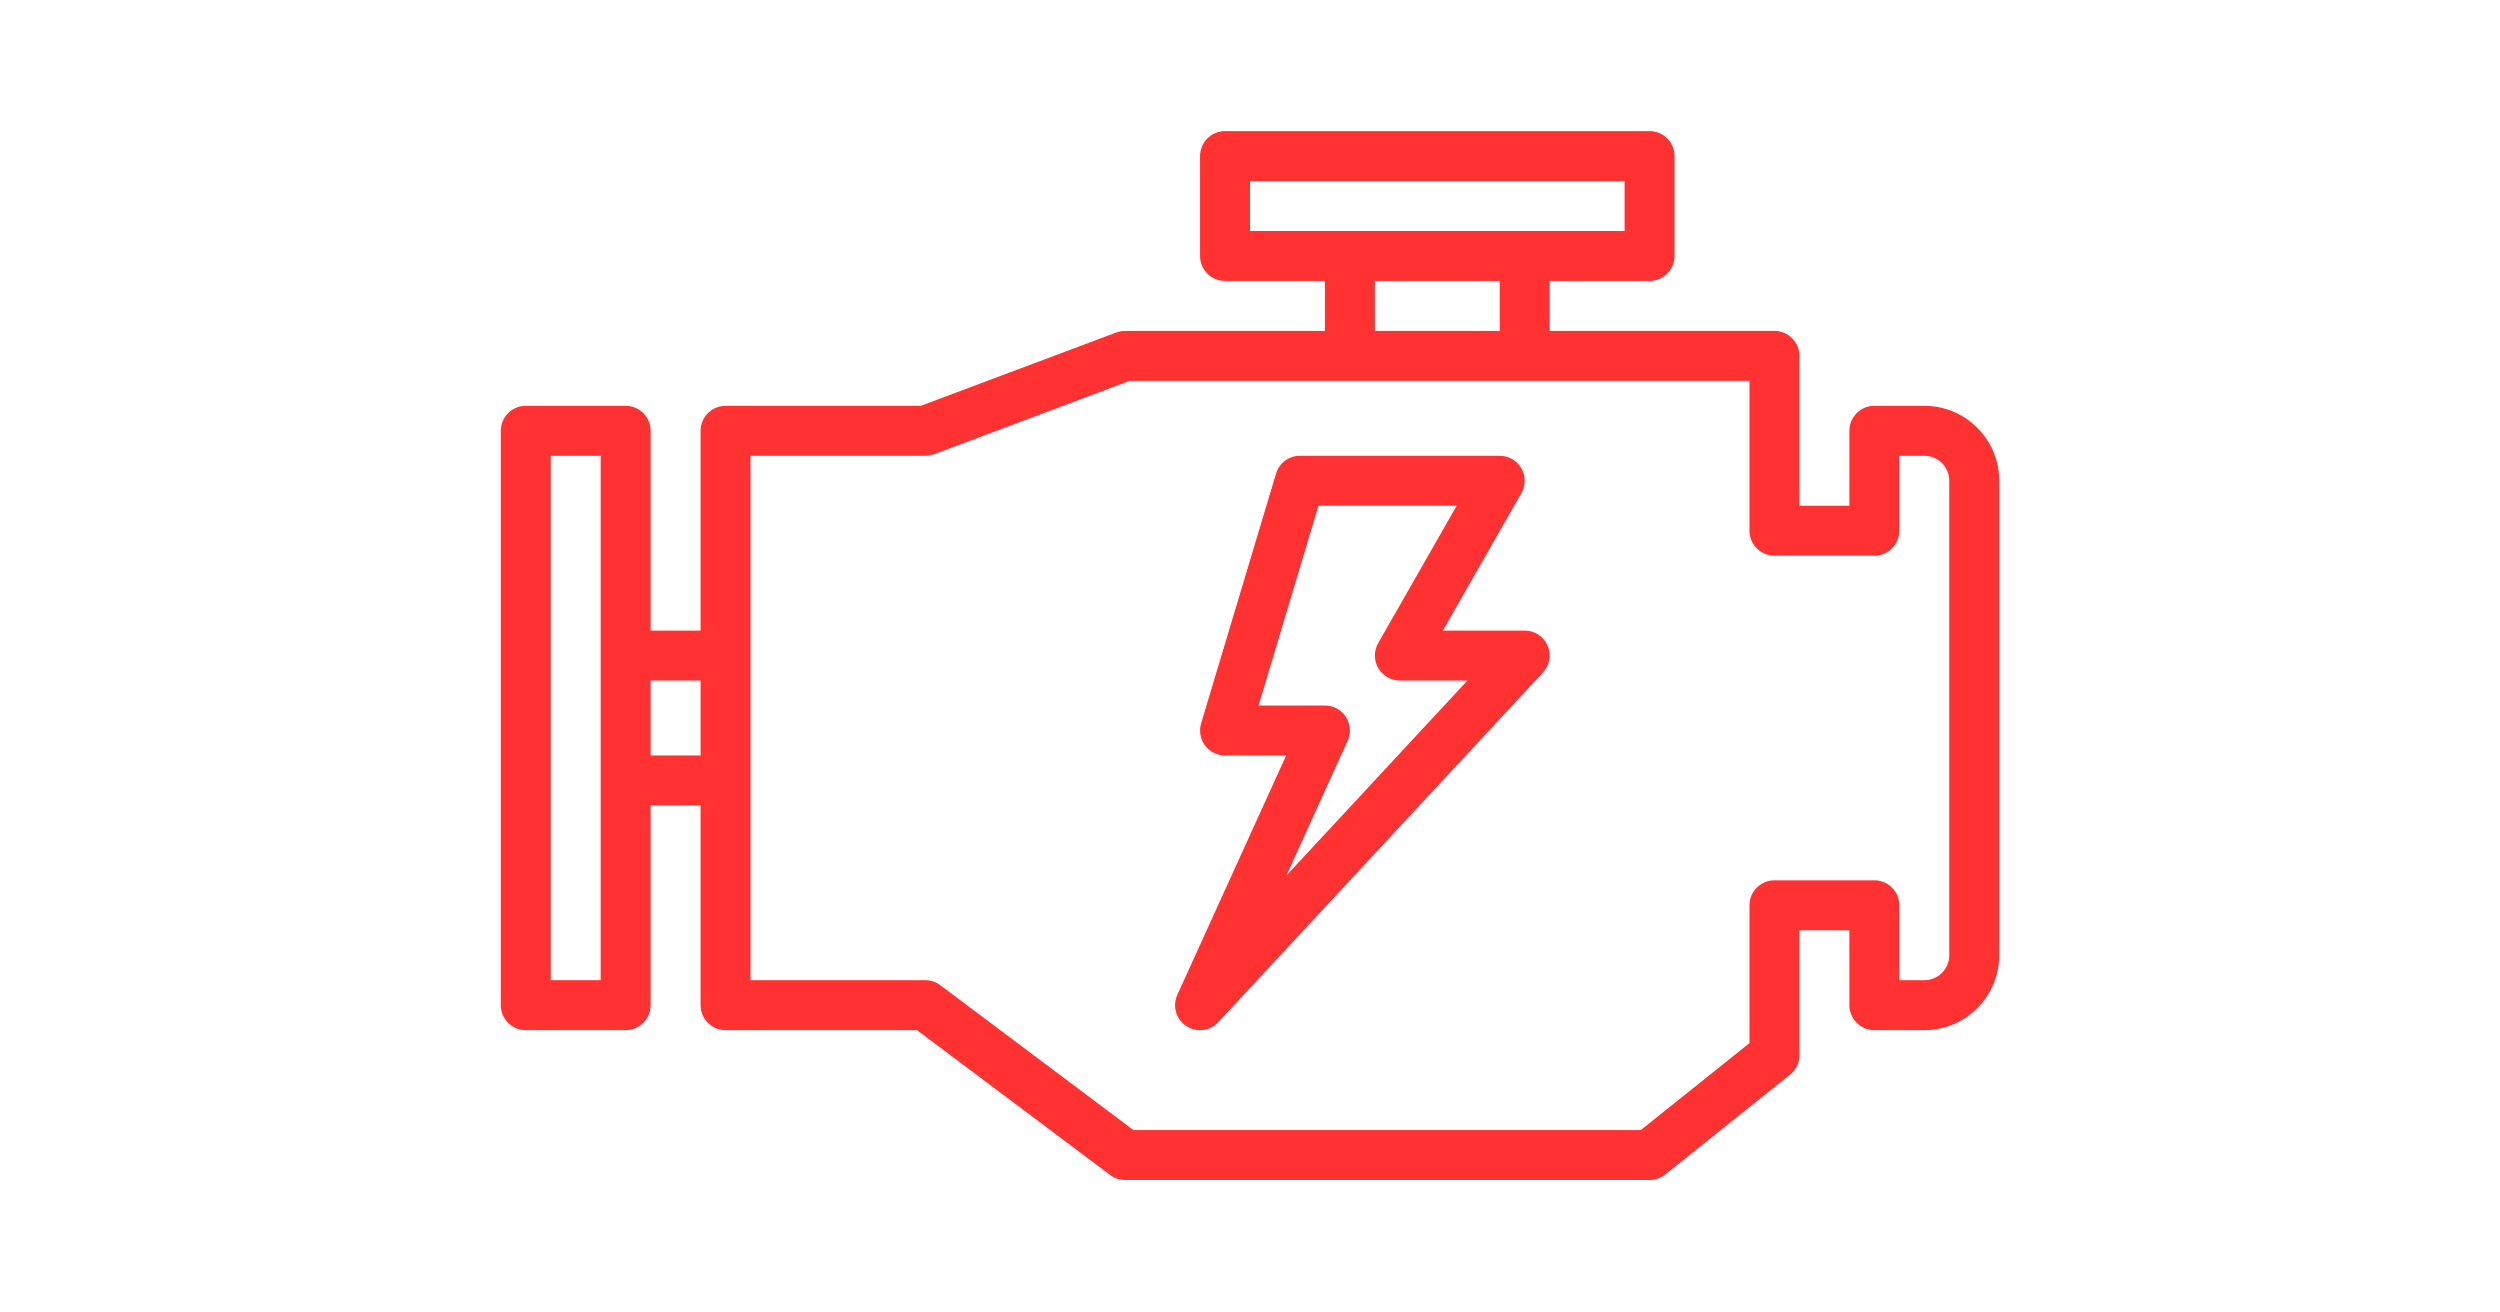 <?xml version="1.0" encoding="UTF-8"?> <svg xmlns="http://www.w3.org/2000/svg" xmlns:xlink="http://www.w3.org/1999/xlink" width="1200" zoomAndPan="magnify" viewBox="0 0 900 472.5" height="630" preserveAspectRatio="xMidYMid meet" version="1.2"><defs><clipPath id="7eaf485ddb"><path d="M 180.285 47.199 L 719.715 47.199 L 719.715 424.801 L 180.285 424.801 Z M 180.285 47.199 "></path></clipPath></defs><g id="5c73d32df5"><g clip-rule="nonzero" clip-path="url(#7eaf485ddb)"><path style=" stroke:none;fill-rule:nonzero;fill:#ff3131;fill-opacity:1;" d="M 701.734 343.887 C 701.734 348.836 697.695 352.875 692.742 352.875 L 683.754 352.875 L 683.754 325.906 C 683.754 320.953 679.715 316.914 674.762 316.914 L 638.801 316.914 C 633.848 316.914 629.809 320.953 629.809 325.906 L 629.809 375.527 L 590.688 406.82 L 408.031 406.82 L 338.496 354.668 C 336.953 353.508 335.09 352.875 333.125 352.875 L 270.191 352.875 L 270.191 164.078 L 333.125 164.078 C 334.211 164.078 335.266 163.867 336.285 163.516 L 406.664 137.105 L 629.809 137.105 L 629.809 191.047 C 629.809 196 633.848 200.039 638.801 200.039 L 674.762 200.039 C 679.715 200.039 683.754 196 683.754 191.047 L 683.754 164.078 L 692.742 164.078 C 697.695 164.078 701.734 168.113 701.734 173.066 Z M 539.906 101.145 L 539.906 119.125 L 494.953 119.125 L 494.953 101.145 Z M 450 83.16 L 450 65.18 L 584.855 65.18 L 584.855 83.16 Z M 252.211 271.961 L 234.227 271.961 L 234.227 244.992 L 252.211 244.992 Z M 216.246 236 L 216.246 352.875 L 198.266 352.875 L 198.266 164.078 L 216.246 164.078 Z M 692.742 146.094 L 674.762 146.094 C 669.809 146.094 665.773 150.133 665.773 155.086 L 665.773 182.059 L 647.789 182.059 L 647.789 128.113 C 647.789 123.164 643.754 119.125 638.801 119.125 L 557.887 119.125 L 557.887 101.145 L 593.848 101.145 C 598.801 101.145 602.84 97.105 602.84 92.152 L 602.84 56.191 C 602.84 51.238 598.801 47.199 593.848 47.199 L 441.008 47.199 C 436.059 47.199 432.02 51.238 432.02 56.191 L 432.02 92.152 C 432.02 97.105 436.059 101.145 441.008 101.145 L 476.973 101.145 L 476.973 119.125 L 405.047 119.125 C 403.957 119.125 402.906 119.336 401.887 119.688 L 331.508 146.094 L 261.199 146.094 C 256.246 146.094 252.211 150.133 252.211 155.086 L 252.211 227.008 L 234.227 227.008 L 234.227 155.086 C 234.227 150.133 230.191 146.094 225.238 146.094 L 189.277 146.094 C 184.324 146.094 180.285 150.133 180.285 155.086 L 180.285 361.867 C 180.285 366.82 184.324 370.859 189.277 370.859 L 225.238 370.859 C 230.191 370.859 234.227 366.82 234.227 361.867 L 234.227 289.941 L 252.211 289.941 L 252.211 361.867 C 252.211 366.82 256.246 370.859 261.199 370.859 L 330.137 370.859 L 399.676 423.008 C 401.219 424.168 403.082 424.801 405.047 424.801 L 593.848 424.801 C 595.883 424.801 597.887 424.098 599.469 422.832 L 644.418 386.871 C 646.562 385.152 647.789 382.586 647.789 379.848 L 647.789 334.895 L 665.773 334.895 L 665.773 361.867 C 665.773 366.82 669.809 370.859 674.762 370.859 L 692.742 370.859 C 707.633 370.859 719.715 358.777 719.715 343.887 L 719.715 173.066 C 719.715 158.176 707.633 146.094 692.742 146.094 "></path></g><path style=" stroke:none;fill-rule:nonzero;fill:#ff3131;fill-opacity:1;" d="M 463.133 315.16 L 485.152 266.695 C 486.418 263.918 486.172 260.688 484.523 258.09 C 482.871 255.527 480.027 253.98 476.973 253.98 L 453.09 253.98 L 474.652 182.059 L 524.418 182.059 L 496.145 231.539 C 494.566 234.316 494.566 237.758 496.18 240.531 C 497.797 243.27 500.746 244.992 503.941 244.992 L 528.281 244.992 Z M 548.895 227.008 L 519.43 227.008 L 547.703 177.527 C 549.281 174.754 549.281 171.312 547.668 168.535 C 546.051 165.797 543.102 164.078 539.906 164.078 L 467.98 164.078 C 464.012 164.078 460.5 166.676 459.375 170.504 L 432.406 260.406 C 431.598 263.113 432.09 266.062 433.809 268.344 C 435.496 270.629 438.164 271.961 441.008 271.961 L 463.027 271.961 L 423.836 358.145 C 422.012 362.148 423.344 366.891 427.031 369.348 C 428.543 370.367 430.297 370.859 432.02 370.859 C 434.441 370.859 436.832 369.875 438.586 367.977 L 555.461 242.109 C 557.922 239.512 558.555 235.684 557.148 232.418 C 555.707 229.117 552.477 227.008 548.895 227.008 "></path></g></svg> 